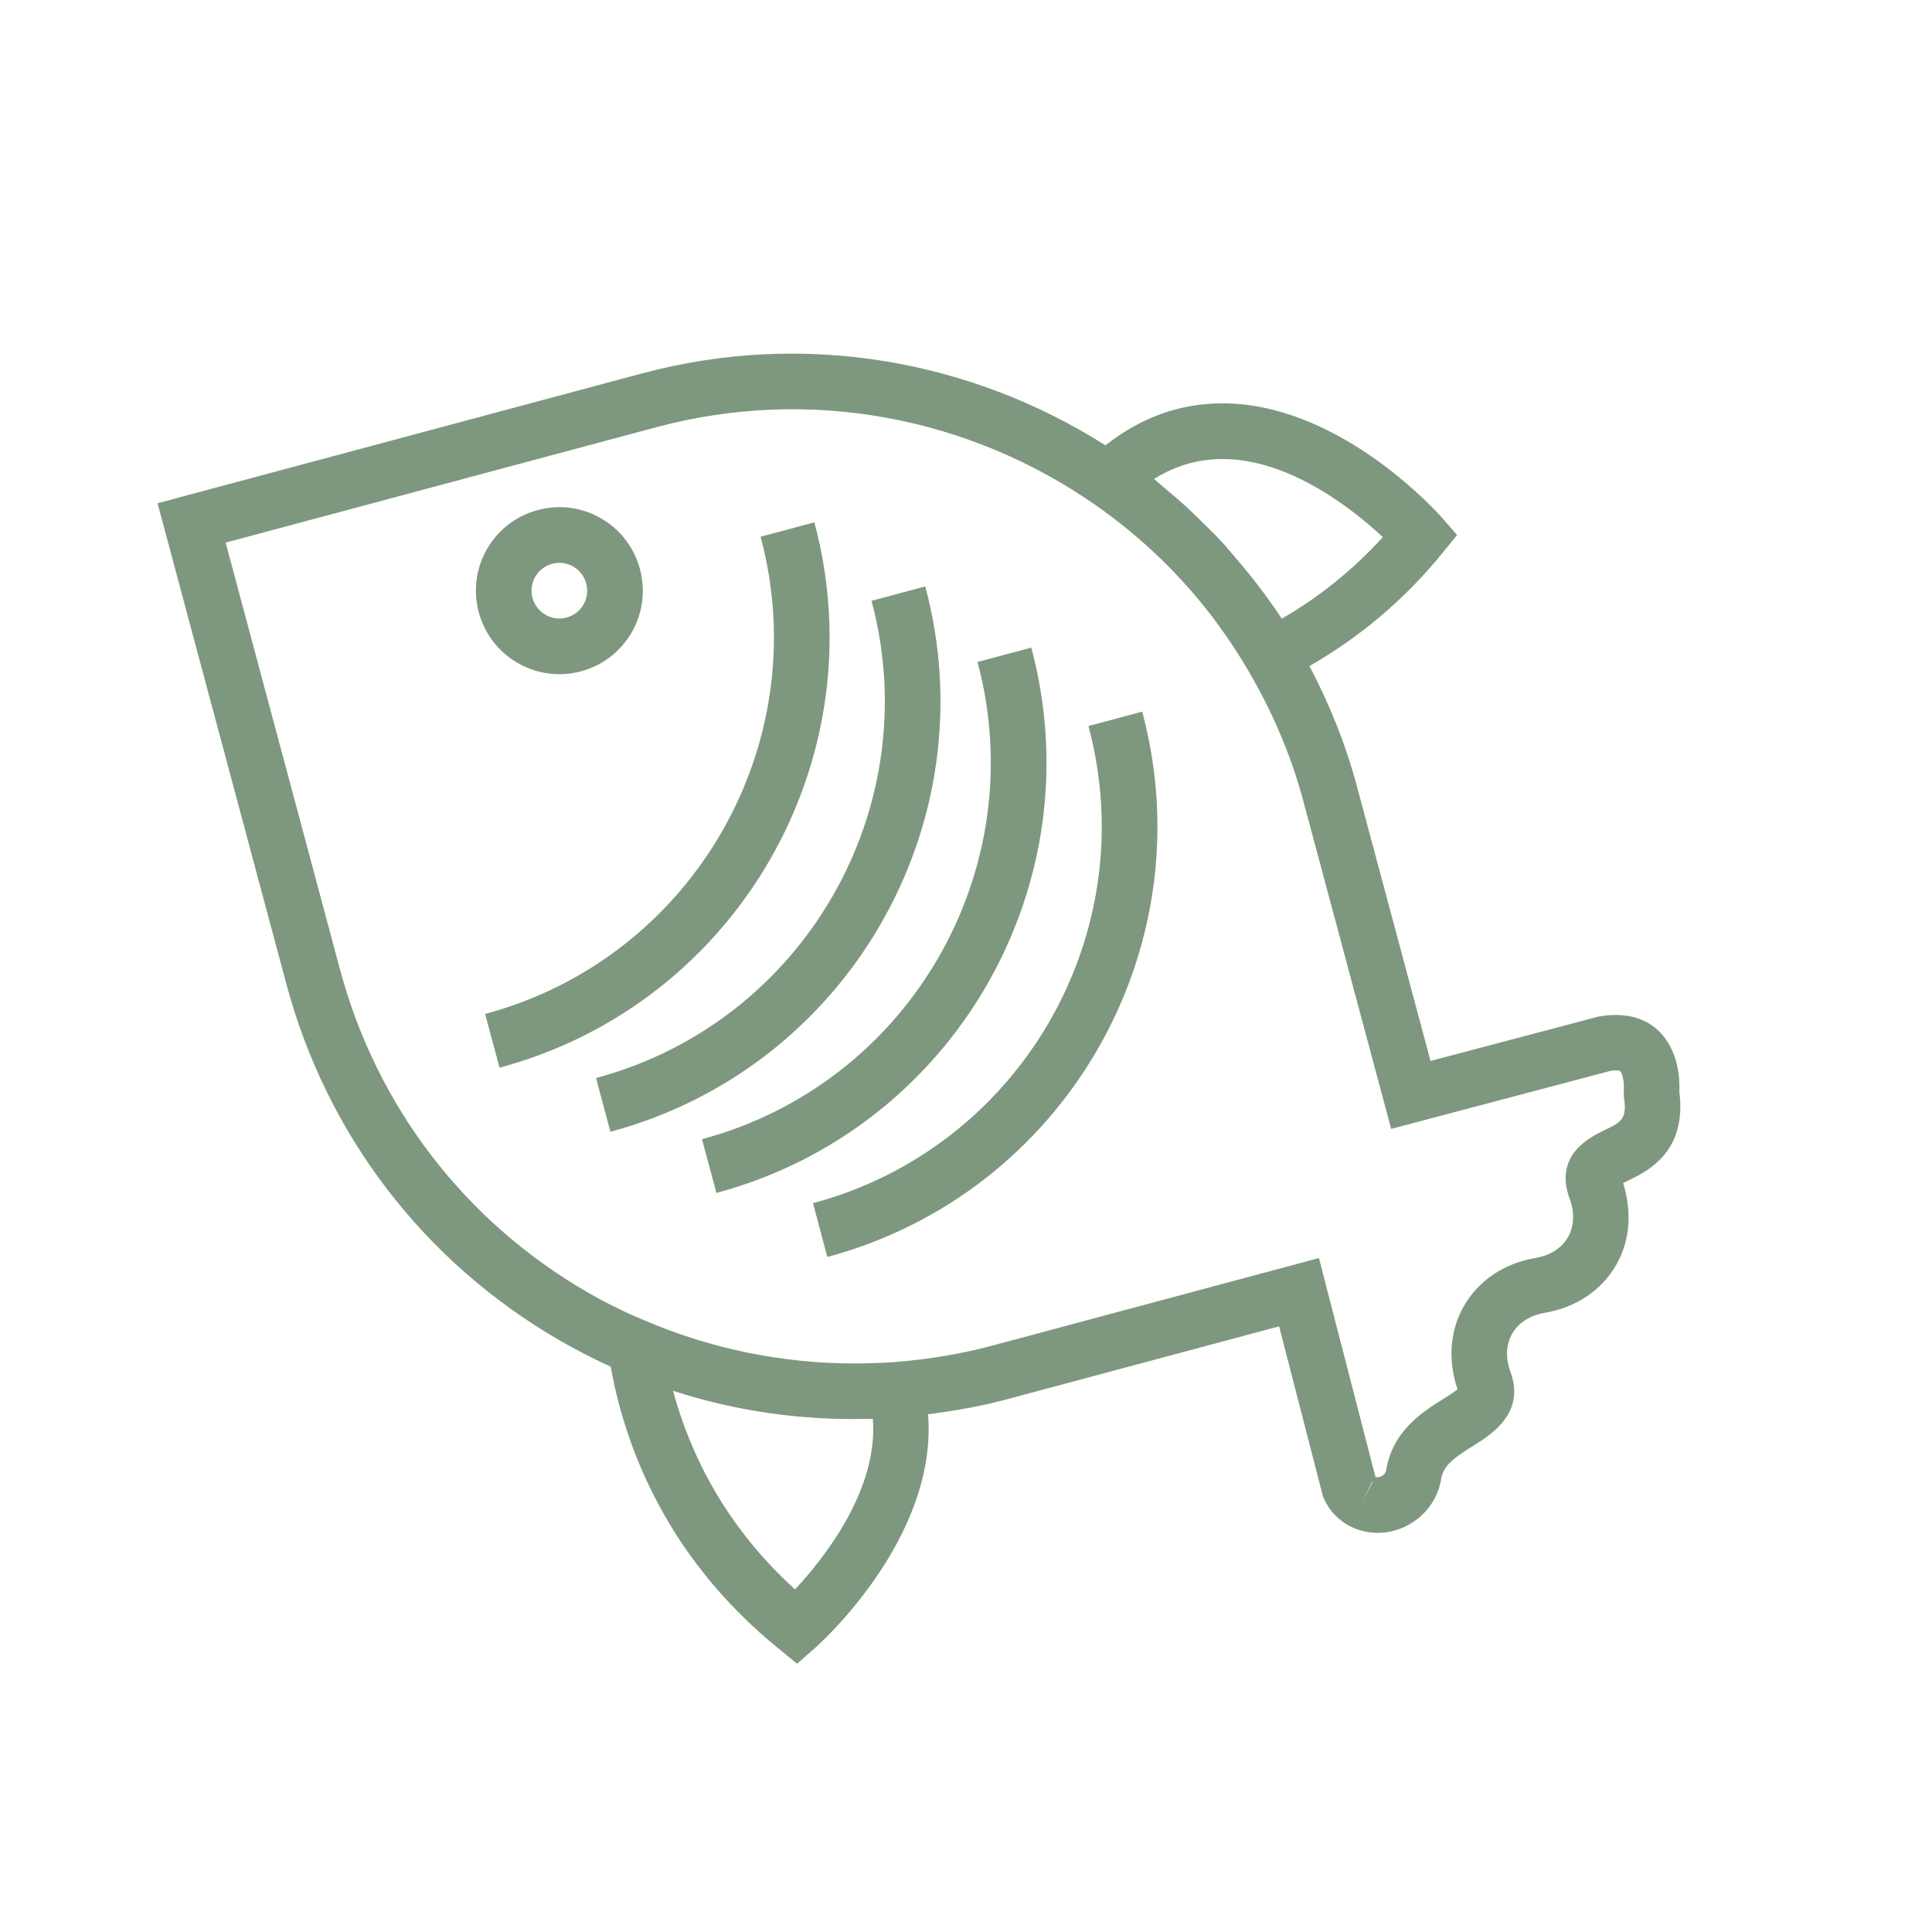 <svg width="48" height="48" viewBox="0 0 48 48" fill="none" xmlns="http://www.w3.org/2000/svg">
<path d="M15.694 15.712C16.265 14.721 15.924 13.451 14.935 12.879C14.456 12.602 13.896 12.528 13.361 12.672C12.826 12.815 12.378 13.159 12.101 13.638C11.815 14.134 11.758 14.699 11.895 15.212C12.033 15.725 12.365 16.186 12.861 16.471C13.34 16.748 13.899 16.822 14.434 16.679C14.97 16.535 15.417 16.192 15.694 15.712ZM13.552 15.274C13.221 15.083 13.108 14.661 13.299 14.33C13.391 14.17 13.54 14.055 13.719 14.007C13.898 13.96 14.083 13.984 14.243 14.077C14.409 14.172 14.519 14.326 14.565 14.497C14.611 14.668 14.591 14.856 14.496 15.021L14.495 15.021C14.404 15.181 14.255 15.295 14.076 15.343C13.899 15.391 13.713 15.366 13.552 15.274Z" fill="#7E977F"/>
<path d="M34.938 37.914C35.402 37.682 35.727 37.244 35.805 36.745C35.858 36.408 36.135 36.214 36.584 35.932C37.046 35.644 37.9 35.117 37.529 34.09C37.398 33.744 37.415 33.404 37.571 33.133C37.727 32.863 38.014 32.679 38.378 32.617C39.156 32.484 39.785 32.063 40.152 31.43C40.496 30.832 40.551 30.126 40.327 29.391C40.367 29.371 40.411 29.35 40.449 29.332C40.928 29.101 41.916 28.625 41.723 27.121C41.735 26.843 41.717 26.094 41.202 25.606C40.956 25.374 40.512 25.121 39.728 25.253L35.541 26.359L33.714 19.54C33.43 18.478 33.025 17.483 32.533 16.548C33.781 15.831 34.895 14.9 35.832 13.745L36.201 13.292L35.816 12.852C35.719 12.742 33.409 10.155 30.593 10.026C29.454 9.973 28.405 10.322 27.464 11.064C24.154 8.965 20.02 8.187 15.945 9.279L3.914 12.503L7.113 24.442C8.123 28.21 10.539 31.359 13.918 33.31C14.328 33.546 14.748 33.761 15.173 33.955C15.227 34.255 15.292 34.565 15.38 34.892C15.884 36.776 16.988 39.048 19.352 40.966L19.805 41.335L20.244 40.948C20.379 40.83 23.302 38.206 23.057 35.137C23.707 35.053 24.357 34.942 25.001 34.769L31.779 32.953L32.87 37.182L32.893 37.233C33.022 37.525 33.24 37.758 33.525 37.911L33.528 37.912C33.959 38.14 34.487 38.141 34.938 37.914ZM28.671 11.901C29.246 11.54 29.858 11.378 30.524 11.408C32.144 11.48 33.649 12.685 34.356 13.345C33.616 14.158 32.774 14.836 31.845 15.37C31.484 14.82 31.084 14.304 30.658 13.813C30.555 13.694 30.456 13.57 30.349 13.455C30.2 13.295 30.043 13.144 29.888 12.99C29.729 12.833 29.57 12.678 29.404 12.528C29.253 12.392 29.099 12.263 28.943 12.134C28.851 12.057 28.765 11.974 28.671 11.901ZM21.686 35.253C21.822 37.021 20.467 38.723 19.752 39.488C17.994 37.893 17.134 36.08 16.721 34.553C18.289 35.064 19.923 35.293 21.569 35.251C21.608 35.251 21.647 35.254 21.686 35.253ZM34.172 36.691L32.769 31.256L24.642 33.434C23.869 33.641 23.089 33.767 22.308 33.833L22.209 33.841C21.998 33.857 21.784 33.865 21.572 33.87C21.48 33.873 21.389 33.875 21.297 33.875C19.509 33.884 17.714 33.529 16.056 32.823L15.657 32.653C15.302 32.488 14.951 32.312 14.609 32.114C11.55 30.348 9.361 27.496 8.447 24.085L5.606 13.481L16.302 10.615C20.182 9.576 24.126 10.401 27.192 12.53C28.353 13.338 29.362 14.31 30.201 15.433C30.208 15.442 30.213 15.451 30.219 15.46C30.495 15.831 30.752 16.218 30.989 16.621C31.583 17.625 32.063 18.717 32.38 19.898L34.563 28.047L40.017 26.604C40.164 26.58 40.239 26.598 40.252 26.611C40.312 26.666 40.357 26.902 40.342 27.072L40.345 27.25C40.43 27.807 40.284 27.878 39.849 28.086C39.506 28.253 38.598 28.692 38.997 29.781C39.126 30.127 39.11 30.467 38.955 30.739C38.798 31.009 38.511 31.193 38.147 31.254C37.369 31.387 36.74 31.809 36.374 32.442C36.02 33.057 35.967 33.792 36.212 34.517C36.127 34.588 35.967 34.688 35.853 34.76C35.352 35.072 34.596 35.545 34.439 36.53C34.428 36.601 34.369 36.653 34.318 36.678C34.292 36.692 34.226 36.718 34.172 36.689L34.172 36.691ZM34.094 36.809L34.112 36.804L33.85 37.301L34.094 36.809Z" fill="#7E977F"/>
<path d="M20.233 12.977L18.897 13.335C20.279 18.491 17.208 23.809 12.053 25.191L12.41 26.526C18.302 24.948 21.812 18.869 20.233 12.977Z" fill="#7E977F"/>
<path d="M22.988 14.569L21.653 14.927C23.034 20.083 19.964 25.401 14.808 26.783L15.166 28.118C21.058 26.539 24.567 20.461 22.988 14.569Z" fill="#7E977F"/>
<path d="M25.622 16.089L24.286 16.447C25.667 21.603 22.597 26.921 17.441 28.302L17.799 29.638C23.691 28.059 27.201 21.982 25.622 16.089Z" fill="#7E977F"/>
<path d="M28.378 17.68L27.042 18.038C28.424 23.194 25.354 28.512 20.198 29.893L20.555 31.229C26.447 29.65 29.957 23.573 28.378 17.68Z" fill="#7E977F"/>
</svg>
